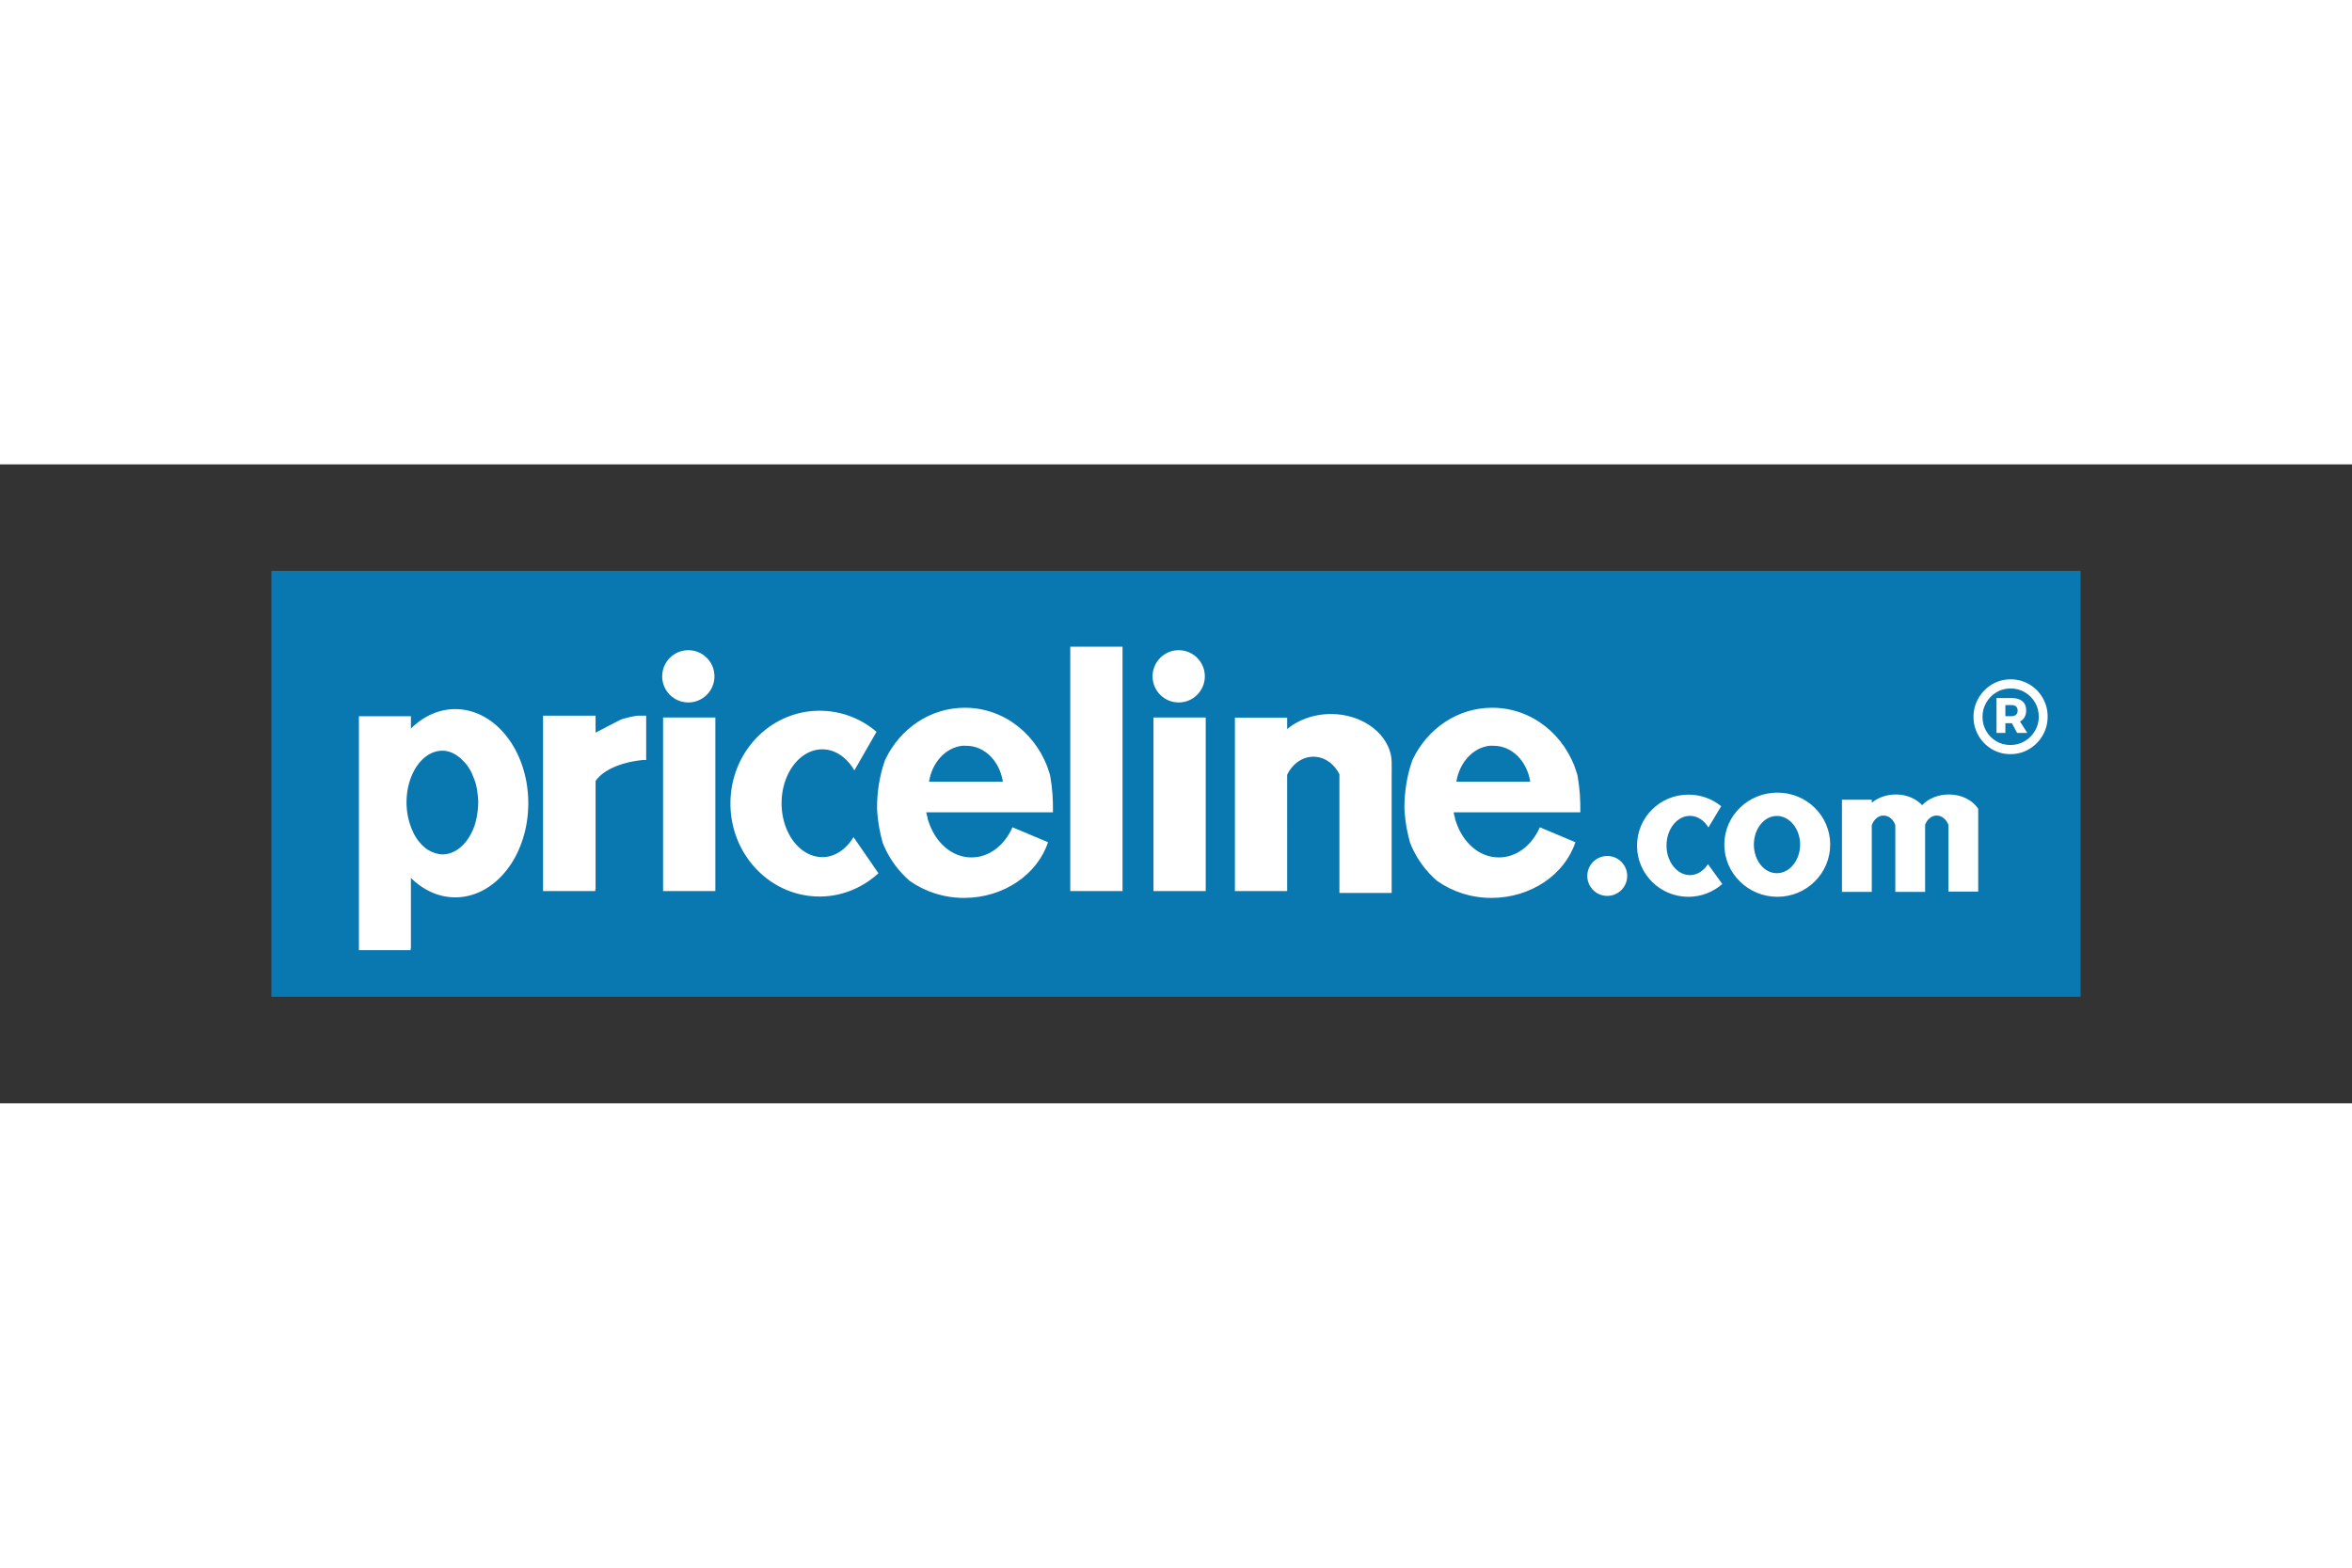 <svg xmlns="http://www.w3.org/2000/svg" height="800" width="1200" version="0.0" viewBox="-46.5 -18.25 403 109.5"><rect x="-46.5" y="-18.25" width="403" height="109.5" fill="#333333" stroke="none"/><path d="M0 0h310v73H0z" fill="#0a78b0" fill-rule="evenodd"/><path d="M31.5 23.694c-2.858 0-5.488 1.255-7.594 3.329v-2.11H15V65h8.859v-.281h.047V52.622c2.106 2.074 4.736 3.329 7.594 3.329 6.917 0 12.516-7.215 12.516-16.129 0-8.914-5.598-16.129-12.516-16.129zm-2.203 7.127c1.284 0 2.436.626 3.422 1.594.273.265.557.568.797.891.034.047.06.093.094.141.013.018.034.029.047.047.264.386.492.769.703 1.219.016.032.032.061.047.094.04.087.056.193.094.281.166.392.346.79.469 1.219.144.503.251 1.05.328 1.594.002.016-.002.031 0 .047.078.561.141 1.141.141 1.735v.047c-.002.593-.061 1.174-.141 1.735-.002.015.002.032 0 .047-.082.558-.177 1.08-.328 1.594-.004.015.004.032 0 .047-.931 3.179-3.126 5.439-5.672 5.439-.441 0-.852-.105-1.266-.234-.396-.124-.762-.286-1.125-.516-.01-.006-.037.006-.047 0-.358-.23-.713-.523-1.031-.844-.32-.323-.619-.675-.891-1.078-.214-.317-.43-.672-.609-1.032-.022-.044-.025-.096-.047-.141a9.926 9.926 0 01-.234-.516c-.047-.113-.098-.213-.141-.328v-.047c-.473-1.252-.75-2.647-.75-4.173 0-4.881 2.746-8.861 6.141-8.861z" fill="#fff" fill-rule="evenodd"/><path d="M46.547 24.819v30.054h8.953v-.328h.047V36.025c1.197-1.8 4.224-3.242 8.156-3.61.172-.016.345.01.516 0v-7.596h-1.5c-.409.06-.831.139-1.266.234-.532.116-1.05.262-1.547.422-.032.01-.062.036-.094.047l-2.203 1.125-.609.328-1.453.75v-2.907h-9zm20.568.311h8.955v29.743h-8.955zm26.822-1.156c-8.462 0-15.281 7.1-15.281 15.894 0 8.794 6.819 15.941 15.281 15.941 3.867 0 7.381-1.526 10.078-3.985l-4.266-6.189c-1.271 2.062-3.177 3.423-5.344 3.423-3.841 0-6.984-4.134-6.984-9.236 0-5.102 3.143-9.236 6.984-9.236 2.236 0 4.217 1.432 5.484 3.61l3.797-6.611c-2.65-2.265-6.048-3.61-9.75-3.61zm87.61.563c-2.93 0-5.607 1.005-7.5 2.579v-1.969h-8.953v29.726h8.953V34.946c.884-1.833 2.565-3.095 4.5-3.095 1.902 0 3.544 1.219 4.453 3.001v20.349h8.953v-20.536c.009-.445.011-.905 0-1.36.007-.111 0-.214 0-.328a6.642 6.642 0 00-.047-.797c-.004-.031.004-.063 0-.094-.558-4.223-4.984-7.549-10.359-7.549z" fill="#fff"/><path d="M118.821 23.458c-5.952 0-11.076 3.579-13.594 8.799-.04.112-.102.214-.141.326-.901 2.617-1.31 5.353-1.312 8.054.011.279.025.557.047.838.134 1.773.458 3.491.938 5.168.075.189.151.369.234.559.999 2.277 2.478 4.279 4.359 5.913.044.032.096.062.141.093 2.527 1.762 5.715 2.84 9.188 2.84 6.805 0 12.582-4.043 14.391-9.544l-6.094-2.561c-1.344 3.079-3.971 5.168-7.031 5.168-3.379 0-6.199-2.582-7.359-6.192-.041-.126-.104-.244-.141-.372v-.186c-.079-.307-.18-.612-.234-.931-.002-.015.002-.031 0-.046h21.703c.035-2.035-.089-4.135-.469-6.239-.035-.125-.063-.25-.094-.372-1.925-6.547-7.663-11.313-14.531-11.313zm-.469 6.518c.218-.026.479 0 .703 0 3.169 0 5.724 2.639 6.281 6.145h-12.656c.529-3.267 2.803-5.805 5.672-6.145zM136.884 13h8.955v41.873h-8.955zm14.255 12.13h8.955v29.743h-8.955zm58.044-1.672c-5.952 0-11.076 3.579-13.594 8.799-.04.112-.102.214-.141.326-.901 2.617-1.31 5.353-1.312 8.054.012.279.025.557.047.838.134 1.773.458 3.491.938 5.168.075.189.151.37.234.559.999 2.277 2.478 4.279 4.359 5.913.044.032.096.062.141.093 2.527 1.762 5.715 2.84 9.188 2.84 6.805 0 12.582-4.043 14.391-9.544l-6.094-2.561c-1.344 3.079-3.971 5.168-7.031 5.168-3.379 0-6.199-2.582-7.359-6.192-.041-.126-.104-.244-.141-.372v-.186c-.079-.307-.18-.612-.234-.931-.003-.015.003-.032 0-.046h21.703c.035-2.035-.089-4.135-.469-6.239-.035-.125-.063-.25-.094-.372-1.925-6.547-7.663-11.313-14.531-11.313zm-.469 6.518c.218-.026.479 0 .703 0 3.169 0 5.724 2.639 6.281 6.145h-12.656c.529-3.267 2.802-5.805 5.672-6.145zm23.596 22.307c0 1.888-1.53 3.419-3.418 3.419-1.887 0-3.418-1.531-3.418-3.419 0-1.888 1.53-3.419 3.418-3.419 1.888 0 3.418 1.531 3.418 3.419zm10.489-13.935c-4.876 0-8.805 3.905-8.805 8.742 0 4.837 3.929 8.768 8.805 8.768 2.228 0 4.253-.839 5.807-2.192l-2.458-3.404c-.732 1.134-1.831 1.882-3.079 1.882-2.213 0-4.024-2.274-4.024-5.08 0-2.806 1.811-5.08 4.024-5.08 1.289 0 2.43.787 3.16 1.986l2.188-3.636c-1.527-1.246-3.485-1.986-5.618-1.986zm15.247-.345c-5.004 0-9.094 3.964-9.094 8.904s4.09 8.95 9.094 8.95c5.004 0 9.047-4.009 9.047-8.95s-4.043-8.904-9.047-8.904zm-.094 3.998c2.183 0 3.984 2.205 3.984 4.907 0 2.701-1.801 4.907-3.984 4.907-2.183 0-3.938-2.205-3.938-4.907 0-2.701 1.754-4.907 3.938-4.907zm20.39-3.678c-1.613 0-3.076.548-4.125 1.407v-.516h-5.109v15.801h5.109V43.574c.354-.962 1.113-1.641 2.016-1.641.908 0 1.676.67 2.016 1.641.005.014-.005.033 0 .047v11.393h5.109v-11.534c.37-.908 1.097-1.547 1.969-1.547.891 0 1.667.653 2.016 1.594v11.44h5.109V40.76c-.96-1.446-2.821-2.438-5.016-2.438-1.873 0-3.539.717-4.594 1.829-1.035-1.103-2.635-1.829-4.5-1.829zM75.916 18.073c0 2.473-2.005 4.479-4.478 4.479-2.473 0-4.478-2.005-4.478-4.479 0-2.473 2.005-4.479 4.478-4.479 2.473 0 4.478 2.005 4.478 4.479zm84.024 0c0 2.473-2.005 4.479-4.478 4.479s-4.478-2.005-4.478-4.479c0-2.473 2.005-4.479 4.478-4.479s4.478 2.005 4.478 4.479zm138.069.519c1.163 0 2.229.286 3.199.858.969.572 1.735 1.348 2.298 2.328.563.98.844 2.048.844 3.204 0 1.143-.281 2.208-.844 3.195-.563.986-1.332 1.772-2.308 2.356-.976.584-2.051.876-3.227.876-1.163 0-2.229-.289-3.199-.867-.969-.578-1.732-1.357-2.289-2.337-.557-.98-.835-2.042-.835-3.185 0-1.143.281-2.208.844-3.195.563-.986 1.329-1.772 2.298-2.356.969-.584 2.042-.876 3.217-.876zm-.038 11.252c.901 0 1.72-.22 2.458-.66.738-.44 1.323-1.03 1.754-1.772.431-.741.647-1.552.647-2.431 0-.879-.213-1.687-.638-2.422-.425-.735-1.007-1.319-1.745-1.753-.738-.433-1.551-.65-2.439-.65-.9 0-1.717.22-2.448.66-.732.44-1.31 1.03-1.735 1.772-.425.741-.638 1.552-.638 2.431 0 .88.209 1.687.628 2.422.419.735.994 1.319 1.726 1.753s1.542.65 2.429.65zm2.702-5.956c0 .452-.091.845-.272 1.178-.181.333-.447.581-.797.744l1.257 1.96h-1.745l-.882-1.659h-1.126v1.659h-1.52V21.796h2.589c.8 0 1.417.182 1.848.546.431.364.647.88.647 1.546zm-3.565 1.018h1.069c.325 0 .579-.085.76-.255.181-.17.272-.405.272-.707 0-.314-.091-.55-.272-.707-.181-.157-.435-.236-.76-.236h-1.069z" fill="#fff"/></svg>